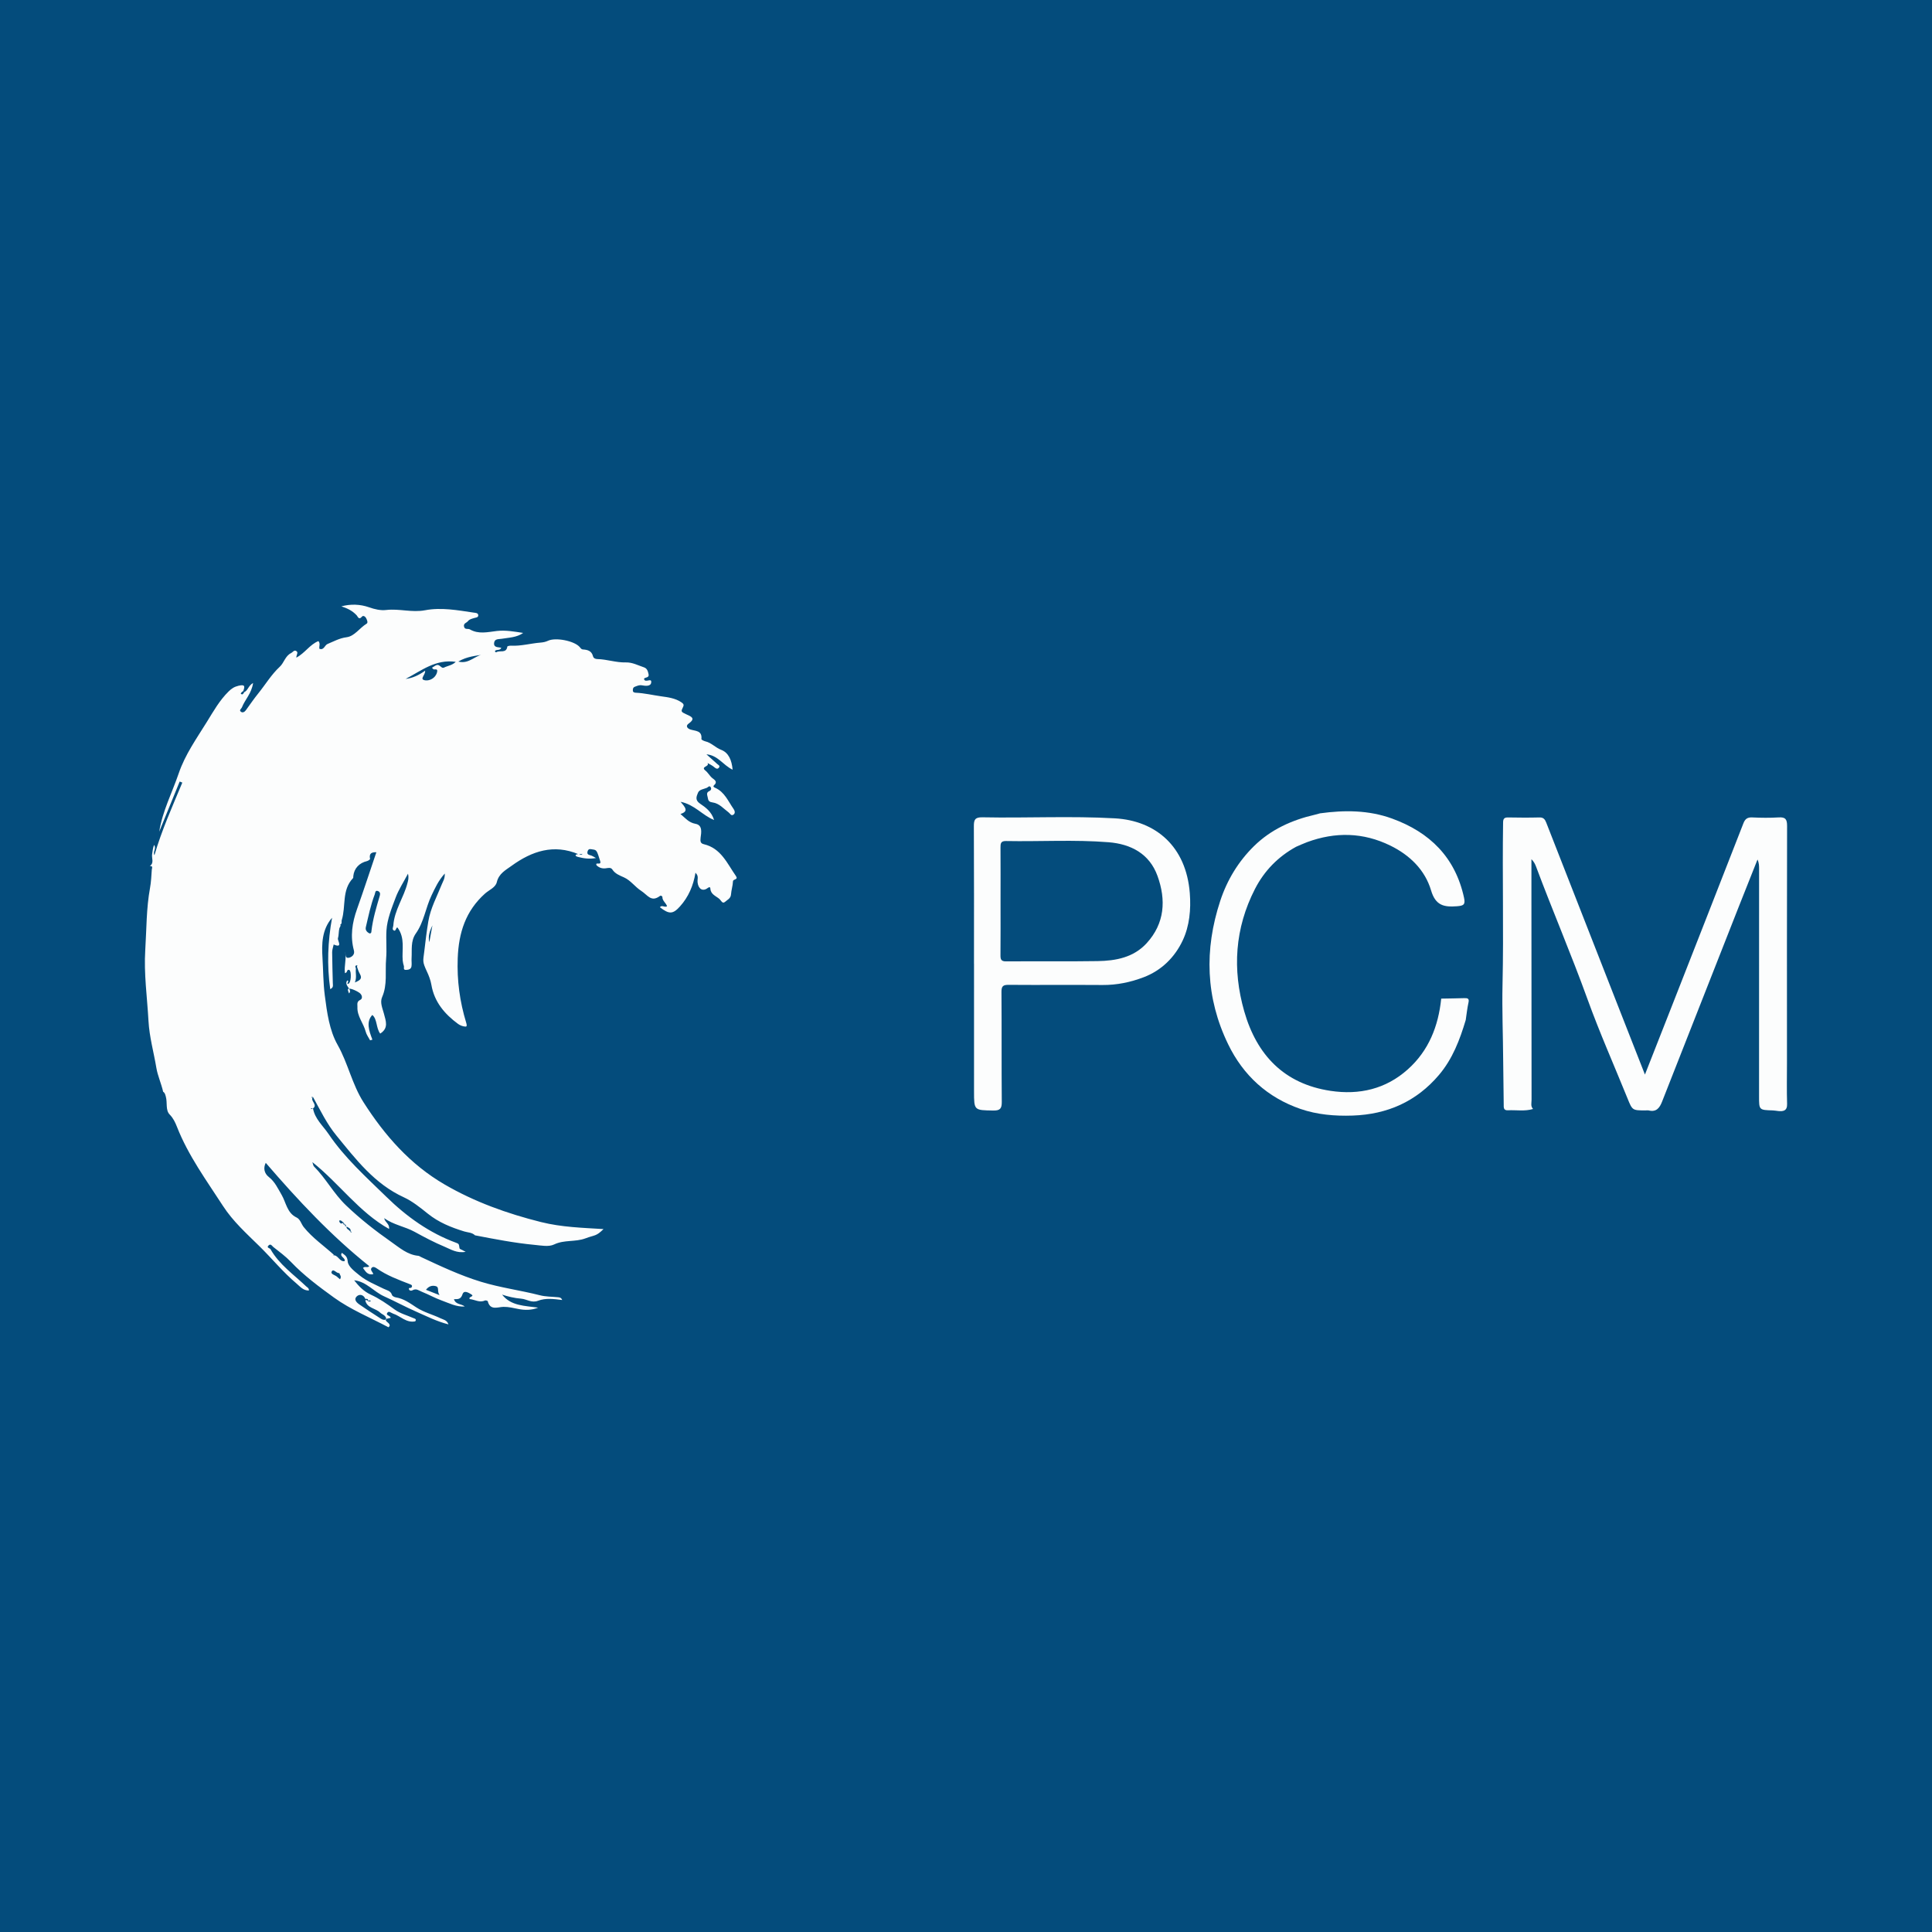 <?xml version="1.0" encoding="utf-8"?>
<!-- Generator: Adobe Illustrator 17.0.0, SVG Export Plug-In . SVG Version: 6.00 Build 0)  -->
<!DOCTYPE svg PUBLIC "-//W3C//DTD SVG 1.1//EN" "http://www.w3.org/Graphics/SVG/1.1/DTD/svg11.dtd">
<svg version="1.1" id="Layer_1" xmlns="http://www.w3.org/2000/svg" xmlns:xlink="http://www.w3.org/1999/xlink" x="0px" y="0px"
	 width="200px" height="200px" viewBox="0 0 200 200" enable-background="new 0 0 200 200" xml:space="preserve">
<rect fill="#044C7C" width="200" height="200"/>
<g>
	<path fill="#FCFDFD" d="M16.891,113.027c-0.188-0.84-0.571-1.681-0.701-2.462c-0.269-1.623-0.729-3.225-0.819-4.88
		c-0.134-2.451-0.489-4.892-0.333-7.356c0.135-2.136,0.103-4.285,0.492-6.404c0.114-0.62,0.139-1.257,0.183-1.888
		c0.01-0.142,0.16-0.427-0.212-0.383l-0.021,0.013c0.518-0.31,0.196-0.828,0.267-1.237c0.055-0.319,0.072-0.641,0.201-0.961
		c0.278,0.365-0.152,0.689,0.038,1.061c0.755-2.587,1.855-5.038,2.887-7.515c-0.09-0.037-0.181-0.075-0.271-0.112
		c-0.706,1.731-1.413,3.462-2.119,5.193c0.336-2.13,1.332-4.026,2.015-6.031c0.666-1.955,1.845-3.602,2.914-5.33
		c0.686-1.108,1.314-2.234,2.254-3.157c0.299-0.294,0.585-0.487,1.027-0.591c0.713-0.169,0.657,0.094,0.482,0.568
		c-0.146,0.039-0.274,0.242-0.24,0.269c0.197,0.151,0.268-0.043,0.35-0.18c0.379-0.148,0.415-0.663,0.914-0.94
		c-0.151,1.079-0.839,1.712-1.152,2.515c-0.062,0.16-0.345,0.299-0.089,0.473c0.176,0.119,0.369,0.001,0.496-0.173
		c0.424-0.58,0.827-1.178,1.279-1.735c0.747-0.921,1.351-1.949,2.236-2.771c0.436-0.405,0.558-1.114,1.166-1.408
		c0.166-0.08,0.289-0.322,0.497-0.229c0.314,0.14,0.036,0.415,0.044,0.7c0.899-0.469,1.392-1.357,2.287-1.711
		c0.229,0.26,0.048,0.536,0.1,0.793c0.472,0.189,0.535-0.368,0.853-0.498c0.644-0.264,1.22-0.599,1.967-0.695
		c0.822-0.106,1.345-0.963,2.066-1.4c0.17-0.103,0.054-0.363-0.03-0.54c-0.095-0.202-0.317-0.356-0.453-0.187
		c-0.314,0.389-0.439-0.027-0.531-0.128c-0.437-0.481-0.983-0.743-1.596-0.942c0.969-0.258,1.942-0.225,2.86,0.096
		c0.595,0.208,1.194,0.35,1.785,0.281c1.345-0.158,2.655,0.288,4.027,0.026c1.66-0.316,3.358-0.002,5.028,0.246
		c0.189,0.028,0.444,0.024,0.469,0.256c0.029,0.26-0.256,0.252-0.423,0.306c-0.236,0.077-0.477,0.111-0.648,0.328
		c-0.141,0.179-0.473,0.21-0.401,0.55c0.077,0.364,0.41,0.185,0.599,0.294c0.924,0.532,1.857,0.275,2.827,0.164
		c0.881-0.1,1.793,0.066,2.698,0.204c-0.674,0.481-1.464,0.478-2.212,0.606c-0.325,0.056-0.732-0.021-0.794,0.409
		c-0.075,0.524,0.418,0.444,0.741,0.518c-0.136,0.332-0.475,0.146-0.646,0.322c-0.029,0.125,0.093,0.169,0.139,0.14
		c0.358-0.223,1.03,0.158,1.132-0.584c0.007-0.049,0.252-0.098,0.384-0.091c1.029,0.056,2.02-0.237,3.033-0.317
		c0.276-0.022,0.533-0.068,0.795-0.192c0.773-0.366,2.675-0.004,3.26,0.629c0.113,0.122,0.174,0.26,0.356,0.272
		c0.483,0.032,0.899,0.141,1.041,0.703c0.047,0.185,0.216,0.287,0.445,0.292c0.995,0.019,1.95,0.376,2.957,0.346
		c0.668-0.02,1.264,0.309,1.882,0.513c0.331,0.11,0.41,0.436,0.471,0.724c0.08,0.378-0.39,0.285-0.476,0.456
		c0.088,0.521,0.846-0.193,0.741,0.417c-0.067,0.39-0.604,0.325-0.968,0.26c-0.269-0.048-0.484,0.062-0.716,0.147
		c-0.201,0.073-0.216,0.239-0.21,0.402c0.006,0.175,0.154,0.211,0.297,0.218c0.895,0.04,1.784,0.255,2.656,0.376
		c0.62,0.086,1.443,0.183,2.06,0.611c0.17,0.118,0.312,0.221,0.196,0.462c-0.249,0.514-0.247,0.521,0.33,0.791
		c0.478,0.224,1.017,0.398,0.235,0.956c-0.349,0.249-0.125,0.506,0.163,0.605c0.525,0.181,1.255,0.083,1.158,1
		c-0.007,0.065,0.257,0.2,0.411,0.235c0.623,0.141,1.035,0.648,1.634,0.877c0.763,0.291,1.098,1.06,1.186,2.056
		c-1-0.478-1.512-1.489-2.709-1.591c0.431,0.385,0.775,0.69,1.115,0.999c0.111,0.101,0.331,0.179,0.177,0.382
		c-0.123,0.162-0.282,0.118-0.43-0.008c-0.126-0.107-0.262-0.207-0.406-0.286c-0.114-0.063-0.365-0.209-0.336-0.161
		c0.212,0.362-0.765,0.329-0.222,0.76c0.271,0.216,0.433,0.549,0.716,0.781c0.178,0.146,0.584,0.358,0.19,0.717
		c-0.179,0.163-0.001,0.237,0.108,0.286c0.97,0.433,1.337,1.39,1.892,2.18c0.122,0.174,0.217,0.447-0.015,0.599
		c-0.24,0.157-0.322-0.108-0.489-0.232c-0.525-0.389-0.974-0.946-1.669-1.037c-0.303-0.04-0.44-0.147-0.479-0.432
		c-0.036-0.266-0.236-0.575,0.138-0.74c0.217-0.096,0.227-0.265,0.155-0.396c-0.126-0.232-0.292,0.006-0.398,0.053
		c-0.324,0.143-0.779,0.162-0.921,0.512c-0.15,0.371-0.344,0.755,0.222,1.136c0.561,0.377,1.18,0.819,1.444,1.687
		c-1.223-0.487-2.006-1.592-3.467-1.885c0.46,0.554,0.884,0.985-0.015,1.261c0.502,0.418,0.849,0.892,1.559,1.019
		c0.758,0.136,0.593,0.93,0.527,1.434c-0.052,0.398,0,0.597,0.33,0.674c1.786,0.42,2.412,1.989,3.321,3.287
		c0.291,0.416-0.291,0.296-0.302,0.564c-0.018,0.452-0.17,0.897-0.202,1.35c-0.03,0.422-0.388,0.561-0.622,0.771
		c-0.27,0.242-0.41-0.154-0.572-0.296c-0.357-0.314-0.904-0.465-0.943-1.075c-0.007-0.111-0.041-0.237-0.29-0.054
		c-0.52,0.384-0.959,0.075-1.036-0.599c-0.031-0.271,0.095-0.555-0.071-0.812c-0.029-0.045-0.065-0.086-0.143-0.186
		c-0.223,1.343-0.727,2.518-1.61,3.497c-0.737,0.818-1.124,0.814-2.073,0.081c0.203-0.277,0.465,0.05,0.738-0.097
		c-0.09-0.342-0.488-0.556-0.482-0.955c0.001-0.095-0.152-0.193-0.252-0.118c-0.913,0.689-1.271-0.096-1.935-0.521
		c-0.656-0.421-1.087-1.086-1.795-1.403c-0.445-0.199-0.909-0.368-1.201-0.816c-0.159-0.243-0.458-0.149-0.689-0.121
		c-0.388,0.047-0.693-0.072-0.946-0.314c-0.173-0.414,0.549,0.09,0.375-0.448c-0.323-1.002-0.339-1.143-0.75-1.187
		c-0.195-0.021-0.444-0.144-0.547,0.177c-0.12,0.374,0.166,0.377,0.389,0.455c0.122,0.043,0.231,0.121,0.476,0.253
		c-0.723,0.134-1.308,0.027-1.862-0.114c-0.369-0.094-0.319-0.284,0.078-0.295c0.113,0.027,0.219,0.142,0.399-0.023
		c-0.18,0.017-0.299,0.029-0.417,0.04c-2.568-1.087-4.827-0.331-6.936,1.198c-0.615,0.446-1.317,0.799-1.528,1.69
		c-0.132,0.559-0.798,0.804-1.223,1.184c-2.005,1.797-2.725,4.049-2.824,6.697c-0.086,2.3,0.214,4.492,0.876,6.664
		c0.049,0.162,0.115,0.413-0.06,0.409c-0.265-0.006-0.565-0.118-0.782-0.278c-1.392-1.023-2.461-2.282-2.76-4.05
		c-0.081-0.48-0.275-0.972-0.457-1.358c-0.51-1.086-0.395-1.094-0.279-2.098c0.121-1.04,0.246-2.082,0.419-3.114
		c0.229-1.364,0.897-2.577,1.401-3.845c0.118-0.297,0.322-0.564,0.302-1.102c-0.673,0.749-1.009,1.509-1.368,2.259
		c-0.615,1.285-0.783,2.754-1.627,3.945c-0.557,0.785-0.387,1.701-0.442,2.574c-0.017,0.274,0.032,0.555-0.008,0.824
		c-0.044,0.295-0.286,0.365-0.561,0.374c-0.339,0.01-0.184-0.25-0.227-0.395c-0.054-0.185-0.105-0.375-0.122-0.566
		c-0.096-1.13,0.27-2.319-0.533-3.416c-0.178-0.084-0.151,0.458-0.406,0.283c-0.188-0.129-0.045-0.325-0.033-0.507
		c0.108-1.595,1.088-2.894,1.466-4.395c0.068-0.27,0.156-0.522,0.053-0.964c-0.471,0.895-0.967,1.646-1.275,2.468
		c-0.414,1.102-0.881,2.247-0.953,3.397c-0.06,0.965,0.049,1.973-0.036,2.955c-0.114,1.317,0.151,2.67-0.412,3.949
		c-0.247,0.561,0.036,1.16,0.177,1.692c0.211,0.798,0.516,1.527-0.379,2.092c-0.442-0.59-0.291-1.495-0.814-1.928
		c-0.666,0.7-0.345,1.628,0.008,2.557c-0.08,0.023-0.159,0.046-0.239,0.069c-0.155-0.297-0.372-0.578-0.453-0.894
		c-0.224-0.875-0.904-1.596-0.858-2.556c0.013-0.272-0.109-0.551,0.304-0.745c0.252-0.118,0.211-0.518-0.118-0.739
		c-0.27-0.181-0.613-0.335-0.866-0.396c-0.537-0.129-0.205,0.356-0.191,0.474c0.422-0.414-0.579-0.817-0.182-1.342
		c0.259,0.016-0.106,0.384,0.055,0.356c0.379-0.005,0.392-1.338,0.166-1.437c-0.237-0.104-0.217,0.172-0.326,0.262
		c-0.035,0.029-0.084,0.04-0.135,0.063c-0.105-0.741,0.179-1.478,0.021-2.224c0.078,0.248-0.029,0.71,0.378,0.63
		c0.293-0.057,0.648-0.316,0.53-0.756c-0.396-1.466-0.181-2.87,0.32-4.277c0.728-2.047,1.399-4.116,2.098-6.173
		c0.012-0.036,0.077-0.055,0.121-0.084c0.107,0.215-0.099,0.37-0.191,0.367c-0.501-0.016-0.799,0.102-0.677,0.692
		c0.011,0.053-0.191,0.194-0.311,0.223c-0.814,0.191-1.342,0.757-1.423,1.555c-0.007,0.073,0.009,0.171-0.032,0.213
		c-1.185,1.235-0.713,2.912-1.165,4.341c-0.052,0.165,0.072,0.402-0.191,0.479c-0.015,0.005-0.051-0.059-0.077-0.091
		c0.294,0.126,0.058,0.331,0.026,0.452c-0.091,0.353-0.052,0.729-0.153,1.052c-0.063,0.202,0.561,1.063-0.439,0.634
		c-0.055,0.266-0.159,0.532-0.158,0.797c0.006,1.073,0.044,2.146,0.069,3.22c0.005,0.211,0.083,0.449-0.27,0.602
		c-0.349-2.488-0.253-4.939,0.192-7.388c-1.06,1.226-1.081,2.731-0.993,4.137c0.081,1.297,0.072,2.606,0.24,3.905
		c0.229,1.771,0.475,3.614,1.324,5.114c1.084,1.916,1.494,4.081,2.687,5.948c2.204,3.45,4.833,6.438,8.391,8.507
		c3.118,1.813,6.48,3.015,9.982,3.892c2.162,0.541,4.34,0.592,6.469,0.727c-0.789,0.776-0.863,0.582-1.862,0.958
		c-1.069,0.402-2.202,0.127-3.254,0.635c-0.56,0.27-1.361,0.103-2.045,0.039c-2.069-0.195-4.108-0.595-6.148-0.987l0.008,0.003
		c-0.311-0.308-0.741-0.288-1.121-0.405c-1.355-0.418-2.638-0.929-3.776-1.847c-0.769-0.621-1.61-1.291-2.466-1.683
		c-3.056-1.4-4.973-3.942-6.997-6.41c-0.994-1.212-1.662-2.621-2.414-3.978c-0.055,0.004-0.109,0.007-0.164,0.009
		c0.016,0.028,0.033,0.056,0.049,0.083c0.039-0.035,0.077-0.071,0.116-0.106c-0.175,0.222-0.04,0.405,0.068,0.598
		c0.117,0.21,0.193,0.425-0.069,0.596c-0.069-0.007-0.137-0.015-0.206-0.022c0.006,0.031,0.012,0.062,0.019,0.094
		c0.063-0.024,0.126-0.047,0.189-0.071c0.192,1.094,1.037,1.802,1.615,2.658c1.661,2.461,3.869,4.435,5.978,6.495
		c2.101,2.052,4.442,3.737,7.223,4.758c0.3,0.11,0.283,0.129,0.351,0.573c0.011,0.07,0.176,0.117,0.271,0.172
		c0.068,0.039,0.139,0.074,0.363,0.19c-0.913,0.169-1.545-0.261-2.17-0.521c-1.069-0.444-2.099-0.991-3.116-1.549
		c-1.008-0.554-2.18-0.712-3.143-1.416c0.063,0.437,0.573,0.575,0.499,1.12c-3.121-1.747-5.139-4.694-7.937-6.917
		c0.076,0.212,0.085,0.364,0.165,0.445c1.231,1.236,2.036,2.802,3.319,4.03c1.464,1.401,3.038,2.634,4.681,3.784
		c0.851,0.595,1.673,1.331,2.796,1.437c0.104,0.01,0.202,0.087,0.302,0.134c2.023,0.945,4.029,1.893,6.187,2.553
		c2.009,0.615,4.076,0.879,6.095,1.396c0.604,0.155,1.251,0.143,1.879,0.206c0.169,0.017,0.336,0.033,0.436,0.286
		c-0.852-0.107-1.719-0.221-2.486,0.074c-0.688,0.265-1.173-0.165-1.753-0.21c-0.71-0.056-1.39-0.225-1.98-0.42
		c0.926,1.185,2.355,1.148,3.73,1.346c-0.668,0.274-1.362,0.275-2.045,0.141c-0.513-0.101-1.004-0.229-1.545-0.221
		c-0.579,0.009-1.375,0.413-1.627-0.585c-0.012-0.049-0.221-0.109-0.296-0.073c-0.556,0.259-1.045-0.098-1.567-0.147
		c-0.199-0.252,0.558-0.254,0.155-0.492c-0.265-0.157-0.755-0.479-0.909,0.003c-0.17,0.532-0.497,0.499-0.88,0.498
		c0.174,0.581,0.777,0.466,1.114,0.756l0.001,0c-0.867,0.065-1.636-0.353-2.398-0.624c-0.677-0.241-1.334-0.616-2.022-0.89
		c-0.33-0.131-0.599-0.392-0.989-0.162c-0.106,0.063-0.303,0.063-0.358-0.095c-0.081-0.234,0.181-0.093,0.249-0.19
		c0.164-0.232-0.04-0.3-0.172-0.351c-1.181-0.458-2.369-0.893-3.419-1.631c-0.136-0.096-0.37-0.237-0.527-0.06
		c-0.203,0.229,0.129,0.424,0.167,0.661c-0.603,0.118-0.798-0.292-1.061-0.639c0.185-0.229,0.486,0.023,0.644-0.197
		c-3.966-3.16-7.4-6.849-10.713-10.692c-0.28,0.555-0.145,1.103,0.319,1.467c0.632,0.496,0.934,1.183,1.33,1.858
		c0.451,0.77,0.555,1.871,1.536,2.329c0.395,0.185,0.488,0.678,0.749,1.001c0.903,1.122,2.068,1.918,3.112,2.86
		c-0.036,0.031-0.073,0.062-0.109,0.091c0.009,0.002,0.019,0.006,0.028,0.01c-0.008-0.013-0.016-0.026-0.024-0.039
		c0.552-0.091,0.659,0.669,1.211,0.607c0.163-0.351-0.588-0.472-0.256-0.876l-0.004,0.014c0.278,0.234,0.552,0.331,0.592,0.882
		c0.039,0.543,0.753,1.057,1.231,1.45c0.72,0.591,1.634,0.953,2.483,1.377c0.337,0.168,0.733,0.201,0.873,0.652
		c0.036,0.116,0.257,0.223,0.407,0.247c0.815,0.131,1.451,0.606,2.114,1.039c0.774,0.505,1.678,0.728,2.503,1.125
		c0.288,0.139,0.659,0.174,0.822,0.631c-1.197-0.299-2.244-0.838-3.312-1.305c-1.135-0.496-2.225-1.094-3.356-1.601
		c-1.07-0.48-1.834-1.529-3.099-1.66c0.477,0.614,1.015,1.161,1.707,1.478c0.902,0.413,1.694,0.967,2.491,1.549
		c0.552,0.404,1.262,0.592,1.903,0.873c0.166,0.073,0.408,0.094,0.212,0.37c0,0,0.014-0.021,0.014-0.021
		c-0.925,0.193-1.524-0.552-2.296-0.799c-0.213-0.068-0.464-0.352-0.623-0.036c-0.117,0.234,0.321,0.223,0.382,0.471
		c-0.173,0.041-0.347,0.083-0.539,0.129c-0.008,0.33,0.479,0.373,0.423,0.719c-0.04,0.044-0.081,0.088-0.121,0.132
		c-1.892-1.007-3.917-1.831-5.638-3.075c-1.549-1.12-3.116-2.284-4.458-3.693c-0.549-0.576-1.204-1.053-1.831-1.55
		c-0.117-0.093-0.25-0.362-0.467-0.169c-0.29,0.259,0.115,0.284,0.183,0.403c0.902,1.59,2.399,2.616,3.685,3.844
		c0.115,0.11,0.296,0.162,0.295,0.431c-0.582,0.025-0.92-0.41-1.278-0.712c-1.397-1.176-2.552-2.599-3.851-3.875
		c-1.338-1.314-2.741-2.575-3.764-4.156c-1.717-2.654-3.599-5.217-4.767-8.193c-0.182-0.464-0.379-0.891-0.762-1.285
		c-0.439-0.451-0.221-1.218-0.391-1.832c-0.062-0.222-0.09-0.417-0.303-0.535L16.891,113.027z M35.748,126.717
		c-0.113,0.002-0.171-0.044-0.146-0.165c-0.185-0.003-0.244-0.305-0.494-0.191c0.062,0.333,0.24,0.355,0.494,0.192
		c-0.012,0.062-0.132,0.091-0.035,0.189c0.099,0.1,0.126-0.025,0.187-0.036c-0.055,0.126-0.113,0.254,0.119,0.237
		c-0.076,0.338,0.378,0.346,0.393,0.625c0.052-0.005,0.104-0.01,0.156-0.015c-0.014-0.025-0.028-0.049-0.042-0.074
		c-0.038,0.034-0.077,0.068-0.115,0.101c0.147-0.395-0.179-0.477-0.413-0.619C35.819,126.879,35.786,126.796,35.748,126.717z
		 M38.098,134.724c0.094-0.001,0.188-0.001,0.282-0.002c-0.008-0.025-0.009-0.063-0.027-0.073c-0.119-0.073-0.196-0.013-0.256,0.089
		c0.053-0.237-0.049-0.317-0.275-0.272c-0.188-0.46-0.615-0.525-0.889-0.268c-0.341,0.32-0.022,0.64,0.286,0.851
		c0.652,0.445,1.306,0.888,1.974,1.309c0.232,0.146,0.474,0.368,0.802,0.228c-0.03-0.444-0.423-0.49-0.646-0.708
		c-0.479-0.467-1.358-0.448-1.536-1.268C37.947,134.551,38.041,134.591,38.098,134.724z M44.861,69.279
		c-0.048-0.052-0.095-0.103-0.143-0.155c0.588-0.386,0.585-0.383,1.022-0.031c0.048,0.039,0.16,0.046,0.216,0.018
		c0.392-0.196,0.868-0.237,1.222-0.597c-2.082-0.302-3.566,0.924-5.186,1.768c0.726-0.087,1.374-0.39,2.015-0.851
		c0.058,0.449-0.673,0.913,0.045,1c0.4,0.048,1.026-0.203,1.191-0.838C45.359,69.147,45.006,69.359,44.861,69.279z M38.243,96.628
		c0.218,0.005,0.195-0.137,0.211-0.275c0.145-1.243,0.511-2.434,0.861-3.628c0.067-0.227,0.017-0.402-0.181-0.481
		c-0.31-0.124-0.287,0.201-0.339,0.337c-0.422,1.101-0.654,2.256-0.924,3.399C37.798,96.289,37.992,96.494,38.243,96.628z
		 M36.738,101.703c0.51-0.215,0.8-0.382,0.523-0.87c-0.131-0.231-0.225-0.487-0.301-0.742c-0.022-0.072,0.077-0.181,0.128-0.269
		c0.003-0.005,0.12,0.04,0.118,0.052c-0.042,0.267-0.185,0.039-0.28,0.057c-0.272,0.051-0.067,0.255-0.084,0.37
		C36.78,100.713,36.958,101.136,36.738,101.703z M50.134,67.738c-0.863,0.158-1.775,0.202-2.691,0.747
		C48.603,68.788,49.22,67.764,50.134,67.738z M35.199,132.431c0.2-0.32-0.043-0.443-0.055-0.622c-0.006-0.083,0.037-0.101,0.1-0.054
		c-0.03,0.021-0.057,0.051-0.09,0.061c-0.02,0.006-0.05-0.025-0.075-0.025c-0.273-0.001-0.567-0.484-0.736-0.174
		c-0.161,0.295,0.354,0.366,0.551,0.556C34.987,132.263,35.091,132.34,35.199,132.431z M45.503,134.073
		c-0.293-0.422,0.007-0.821-0.391-0.931c-0.36-0.1-0.725-0.012-1.016,0.377C44.516,133.684,44.887,133.83,45.503,134.073z
		 M44.763,95.792c-0.26,0.549-0.472,1.116-0.321,1.75C44.548,96.959,44.656,96.375,44.763,95.792z M32.094,113.202
		c-0.016-0.012-0.034-0.022-0.047-0.037c-0.016-0.017-0.033-0.036-0.04-0.058c-0.006-0.021,0-0.045,0-0.068
		C32.036,113.094,32.065,113.148,32.094,113.202z M40.544,131.701c-0.007,0.018-0.008,0.044-0.021,0.051
		c-0.016,0.009-0.04,0.003-0.061,0.003c0.011-0.03,0.023-0.059,0.034-0.089C40.512,131.679,40.528,131.69,40.544,131.701z"/>
	<path fill="#FCFDFD" d="M155.609,109.834c-0.016-2.647-0.129-5.304-0.068-7.937c0.128-5.588-0.029-11.172,0.058-16.757
		c0.006-0.405,0.137-0.525,0.528-0.518c1.081,0.02,2.163,0.028,3.243-0.001c0.43-0.011,0.573,0.221,0.703,0.553
		c2.473,6.324,4.949,12.646,7.426,18.968c0.904,2.307,1.809,4.613,2.784,7.096c0.974-2.478,1.885-4.789,2.792-7.102
		c2.47-6.3,4.943-12.598,7.399-18.903c0.179-0.46,0.417-0.637,0.916-0.614c0.913,0.042,1.832,0.055,2.743-0.002
		c0.703-0.045,0.867,0.204,0.865,0.884c-0.022,8.178-0.013,16.356-0.012,24.533c0,1.414-0.032,2.829,0.013,4.241
		c0.023,0.731-0.411,0.788-0.914,0.738c-0.182-0.018-0.373-0.058-0.562-0.064c-1.428-0.042-1.427-0.041-1.427-1.444
		c0.001-7.845,0.002-15.69,0.003-23.535c0-0.32,0-0.64-0.164-0.992c-0.657,1.653-1.317,3.304-1.969,4.958
		c-2.639,6.699-5.277,13.398-7.908,20.101c-0.254,0.647-0.586,1.108-1.381,0.915c-0.105-0.025-0.221-0.003-0.332-0.003
		c-1.366,0-1.362-0.001-1.869-1.251c-1.387-3.421-2.888-6.8-4.142-10.269c-1.668-4.616-3.604-9.124-5.323-13.718
		c-0.101-0.27-0.233-0.529-0.479-0.769c0,1.427,0,2.854,0,4.282c0.003,6.875,0.004,13.75,0.014,20.625
		c0,0.319-0.117,0.671,0.154,0.951c-0.858,0.265-1.739,0.092-2.609,0.137c-0.483,0.025-0.423-0.339-0.428-0.63
		C155.641,112.815,155.627,111.325,155.609,109.834z"/>
	<path fill="#FCFDFD" d="M149.194,103.376c0.802-0.015,1.604-0.024,2.406-0.049c0.337-0.01,0.51,0.044,0.417,0.46
		c-0.132,0.591-0.193,1.199-0.284,1.799c-0.611,2.05-1.364,4.034-2.771,5.692c-2.335,2.754-5.348,4.081-8.928,4.206
		c-1.846,0.064-3.687-0.092-5.418-0.69c-3.398-1.175-5.911-3.46-7.477-6.69c-2.337-4.818-2.483-9.795-0.82-14.845
		c0.714-2.166,1.88-4.087,3.505-5.68c1.745-1.71,3.908-2.689,6.274-3.235c0.188-0.044,0.374-0.099,0.56-0.149
		c2.523-0.345,5.027-0.339,7.453,0.544c3.907,1.422,6.537,4.013,7.444,8.186c0.156,0.719-0.034,0.837-0.728,0.89
		c-1.34,0.103-2.215-0.064-2.682-1.637c-0.632-2.131-2.212-3.657-4.212-4.639c-2.81-1.38-5.705-1.438-8.631-0.357
		c-0.382,0.141-0.752,0.317-1.128,0.476c-1.866,1.022-3.295,2.486-4.262,4.37c-2.085,4.062-2.35,8.325-1.111,12.658
		c1.293,4.52,4.122,7.516,8.938,8.239c2.974,0.446,5.717-0.181,8.002-2.229C147.909,108.755,148.901,106.221,149.194,103.376z"/>
	<path fill="#FCFDFD" d="M100.827,99.764c0-4.739,0.012-9.477-0.013-14.216c-0.004-0.679,0.104-0.957,0.891-0.941
		c4.571,0.092,9.148-0.152,13.713,0.107c4.223,0.24,7.377,2.903,7.751,7.754c0.129,1.681-0.031,3.379-0.726,4.866
		c-0.813,1.74-2.184,3.119-4.054,3.831c-1.363,0.518-2.775,0.813-4.254,0.802c-3.242-0.024-6.484,0.01-9.726-0.016
		c-0.58-0.005-0.742,0.147-0.737,0.733c0.028,3.796-0.001,7.593,0.032,11.389c0.006,0.687-0.177,0.9-0.875,0.888
		c-1.992-0.032-1.996-0.002-1.997-1.979c-0.002-4.406-0.001-8.812-0.001-13.218C100.829,99.764,100.828,99.764,100.827,99.764z
		 M103.576,93.304c0,1.857,0.01,3.713-0.007,5.57c-0.004,0.429,0.058,0.652,0.575,0.648c3.159-0.023,6.319,0.02,9.477-0.029
		c1.885-0.029,3.726-0.374,5.077-1.85c1.883-2.056,2.025-4.486,1.125-6.97c-0.832-2.297-2.753-3.299-5.056-3.484
		c-3.538-0.284-7.089-0.058-10.634-0.126c-0.537-0.01-0.563,0.264-0.561,0.671C103.584,89.59,103.578,91.447,103.576,93.304z"/>
</g>
</svg>
